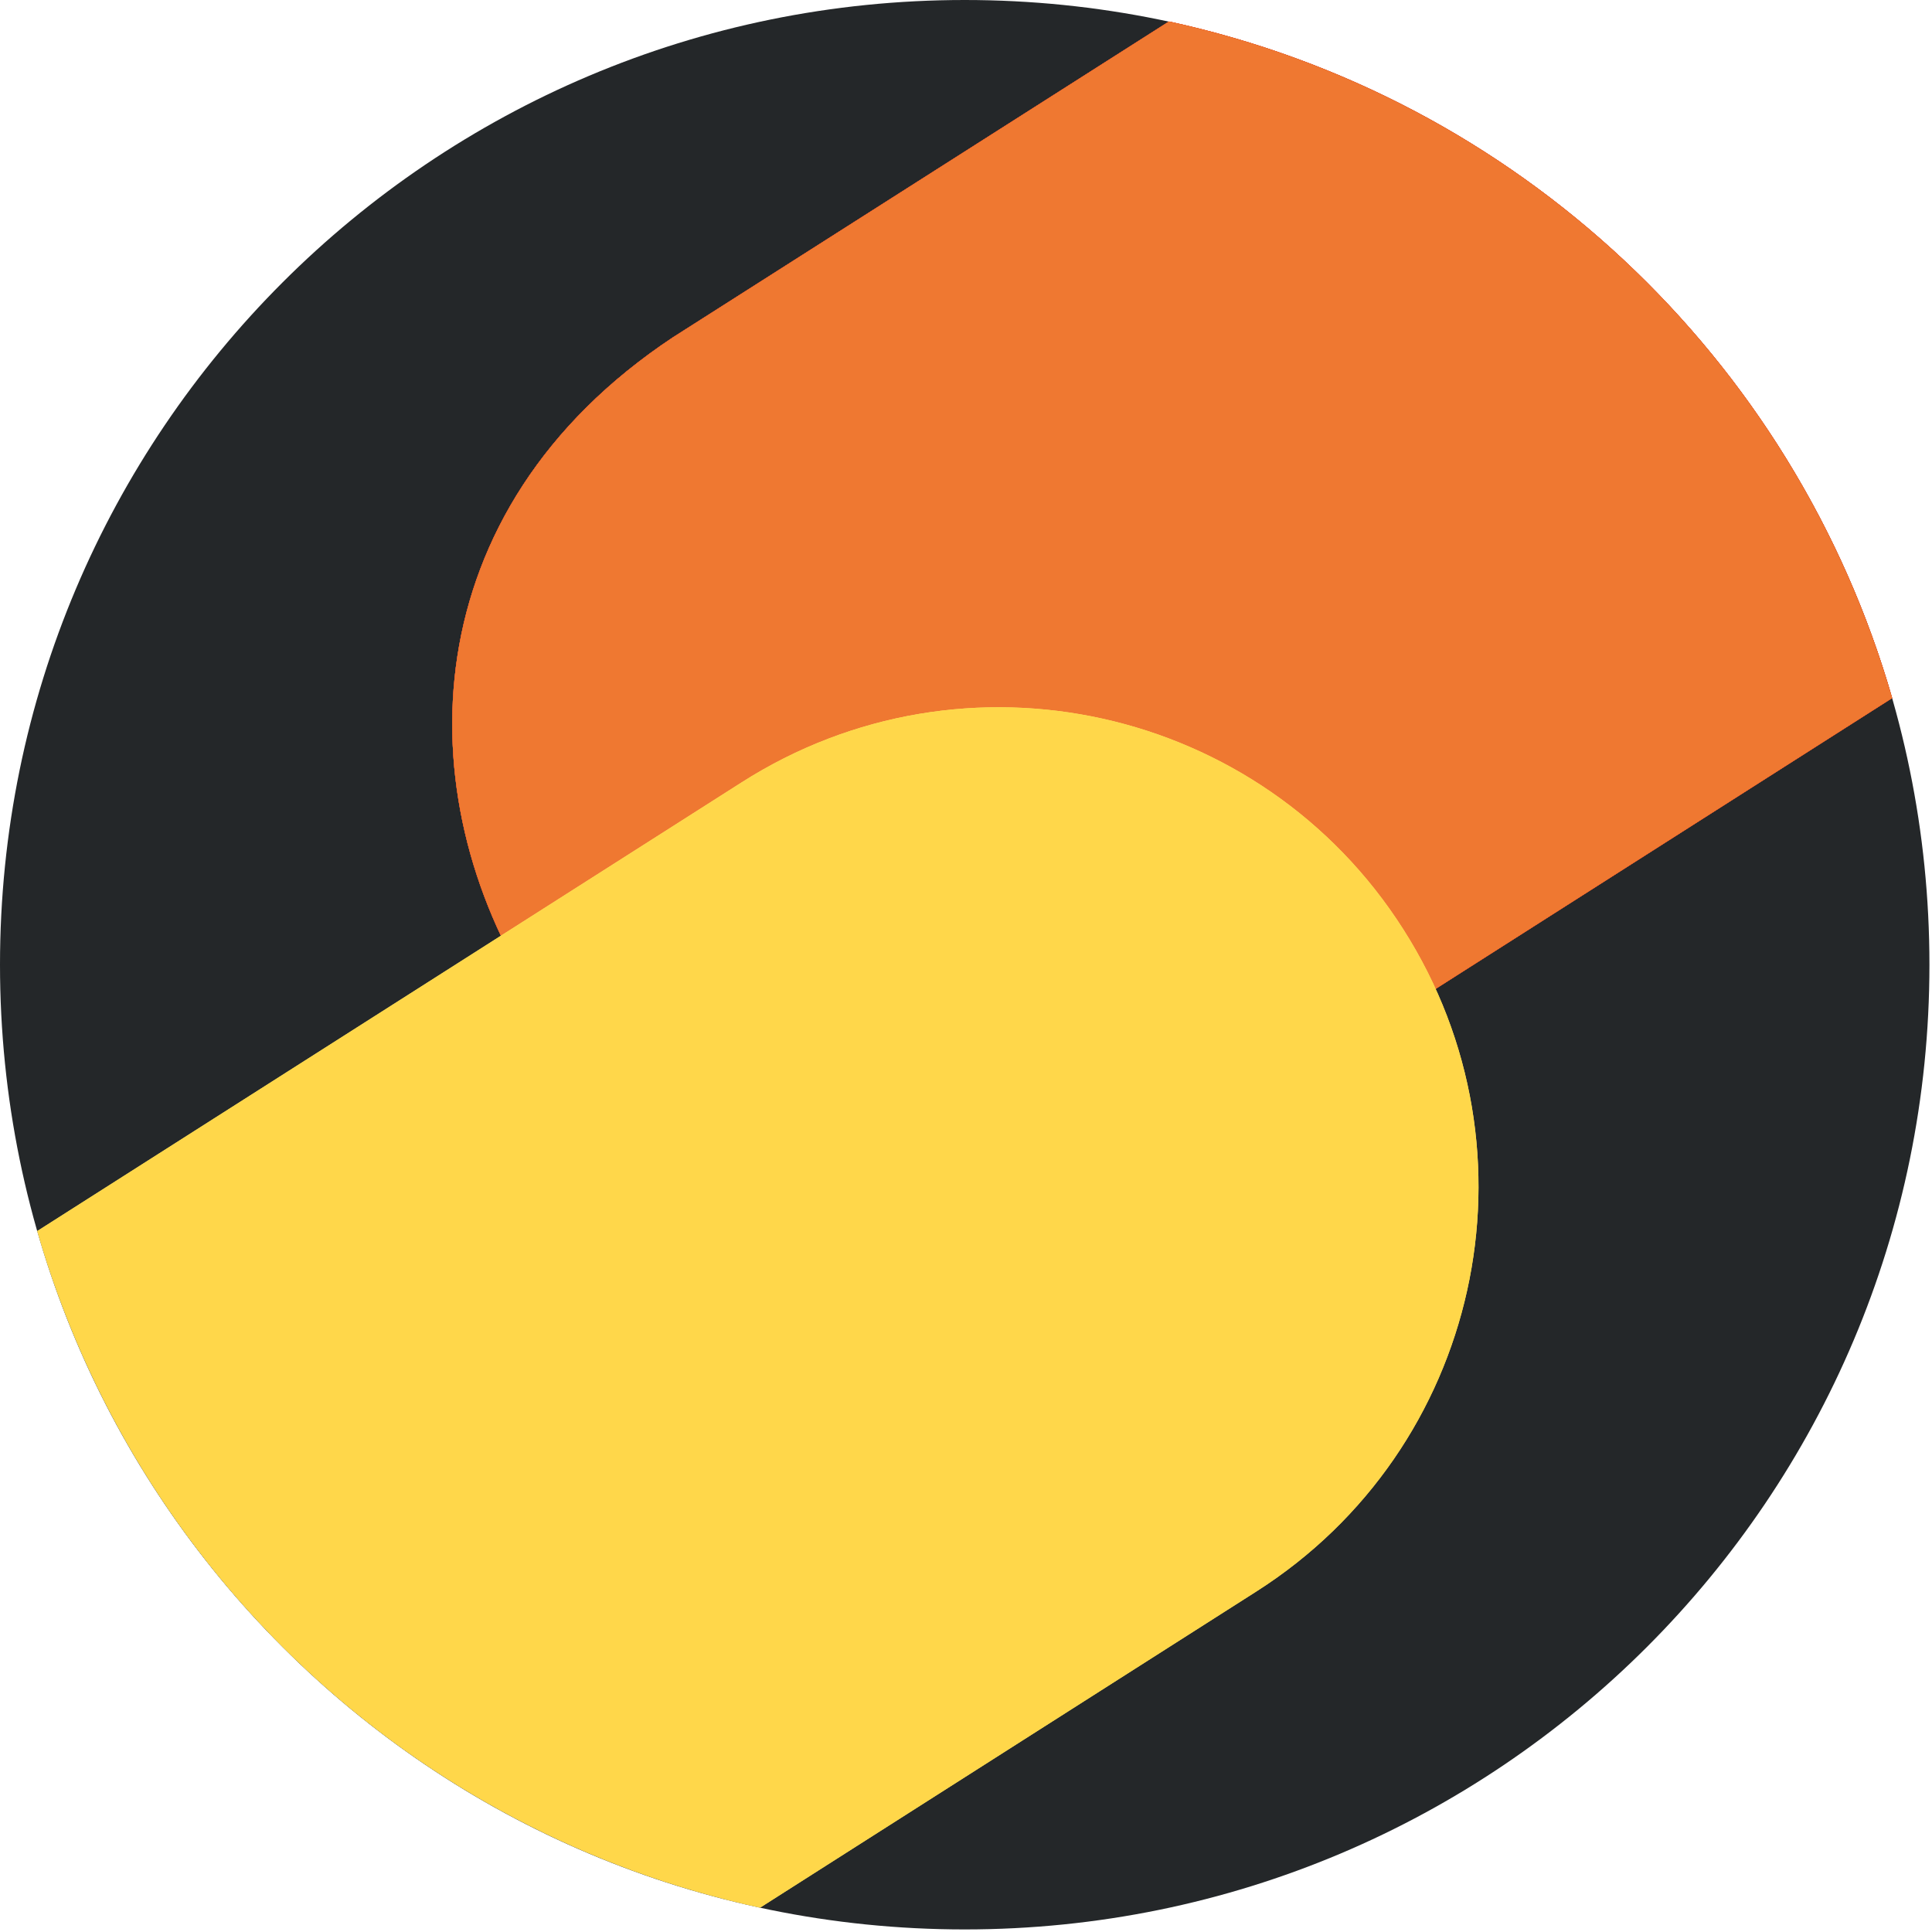 <?xml version="1.0" encoding="UTF-8"?> <svg xmlns="http://www.w3.org/2000/svg" width="241" height="241" viewBox="0 0 241 241" fill="none"> <path fill-rule="evenodd" clip-rule="evenodd" d="M240.68 120.34C240.68 186.83 186.83 240.68 120.34 240.68C53.85 240.68 0 186.83 0 120.34C0 53.86 53.85 0 120.34 0C186.82 0 240.68 53.86 240.68 120.34Z" fill="#242729"></path> <path fill-rule="evenodd" clip-rule="evenodd" d="M83.94 42.08C18.67 85.37 81.4 183.87 148.24 143L236.03 87.08C223.76 44.5 189.11 12.09 145.82 2.68L83.94 42.08Z" fill="#FF9D7C"></path> <path fill-rule="evenodd" clip-rule="evenodd" d="M83.94 42.08C18.67 85.37 81.4 183.87 148.24 143L236.03 87.08C223.76 44.5 189.11 12.09 145.82 2.68L83.94 42.08Z" fill="#FF6432"></path> <path fill-rule="evenodd" clip-rule="evenodd" d="M83.94 42.08C18.67 85.37 81.4 183.87 148.24 143L236.03 87.08C223.76 44.5 189.11 12.09 145.82 2.68L83.94 42.08Z" fill="url(#paint0_radial_642_105)"></path> <path fill-rule="evenodd" clip-rule="evenodd" d="M83.94 42.08C18.67 85.37 81.4 183.87 148.24 143L236.03 87.08C223.76 44.5 189.11 12.09 145.82 2.68L83.94 42.08Z" fill="url(#paint1_linear_642_105)"></path> <path fill-rule="evenodd" clip-rule="evenodd" d="M4.65 153.56L92.49 97.61C120.34 79.83 157.32 88.07 175.04 115.91C192.81 143.76 184.62 180.74 156.74 198.51L94.82 237.96C51.53 228.54 16.93 196.13 4.65 153.56Z" fill="#FFE66E"></path> <path fill-rule="evenodd" clip-rule="evenodd" d="M4.65 153.56L92.49 97.61C120.34 79.83 157.32 88.07 175.04 115.91C192.81 143.76 184.62 180.74 156.74 198.51L94.82 237.96C51.53 228.54 16.93 196.13 4.65 153.56Z" fill="url(#paint2_linear_642_105)"></path> <defs> <radialGradient id="paint0_radial_642_105" cx="0" cy="0" r="1" gradientUnits="userSpaceOnUse" gradientTransform="translate(117.527 139.305) rotate(-35.073) scale(119.159 87.749)"> <stop stop-color="#DB2A11"></stop> <stop offset="0.07" stop-color="#DB2A11"></stop> <stop offset="0.13" stop-color="#DB2A11"></stop> <stop offset="0.2" stop-color="#DB2A11"></stop> <stop offset="0.27" stop-color="#DB2A11"></stop> <stop offset="0.33" stop-color="#DB2A11"></stop> <stop offset="0.4" stop-color="#DB2A11"></stop> <stop offset="0.47" stop-color="#DB2A11"></stop> <stop offset="0.53" stop-color="#DB2A11"></stop> <stop offset="0.6" stop-color="#DB2A11"></stop> <stop offset="0.67" stop-color="#DB2A11"></stop> <stop offset="0.73" stop-color="#DB2A11"></stop> <stop offset="0.8" stop-color="#DB2A11"></stop> <stop offset="0.87" stop-color="#DB2A11"></stop> <stop offset="0.93" stop-color="#DB2A11"></stop> <stop offset="1" stop-color="#DB2A11"></stop> </radialGradient> <linearGradient id="paint1_linear_642_105" x1="133.503" y1="113.977" x2="185.439" y2="-11.643" gradientUnits="userSpaceOnUse"> <stop stop-color="#EF7831"></stop> <stop offset="0.07" stop-color="#EF7831"></stop> <stop offset="0.13" stop-color="#EF7831"></stop> <stop offset="0.2" stop-color="#EF7831"></stop> <stop offset="0.27" stop-color="#EF7831"></stop> <stop offset="0.33" stop-color="#EF7831"></stop> <stop offset="0.4" stop-color="#EF7831"></stop> <stop offset="0.47" stop-color="#EF7831"></stop> <stop offset="0.53" stop-color="#EF7831"></stop> <stop offset="0.6" stop-color="#EF7831"></stop> <stop offset="0.67" stop-color="#EF7831"></stop> <stop offset="0.73" stop-color="#EF7831"></stop> <stop offset="0.8" stop-color="#EF7831"></stop> <stop offset="0.87" stop-color="#EF7831"></stop> <stop offset="0.93" stop-color="#EF7831"></stop> <stop offset="1" stop-color="#EF7831"></stop> </linearGradient> <linearGradient id="paint2_linear_642_105" x1="106.995" y1="142.689" x2="53.345" y2="218.608" gradientUnits="userSpaceOnUse"> <stop stop-color="#FFD74A"></stop> <stop offset="1" stop-color="#FFD74A"></stop> </linearGradient> </defs> </svg> 